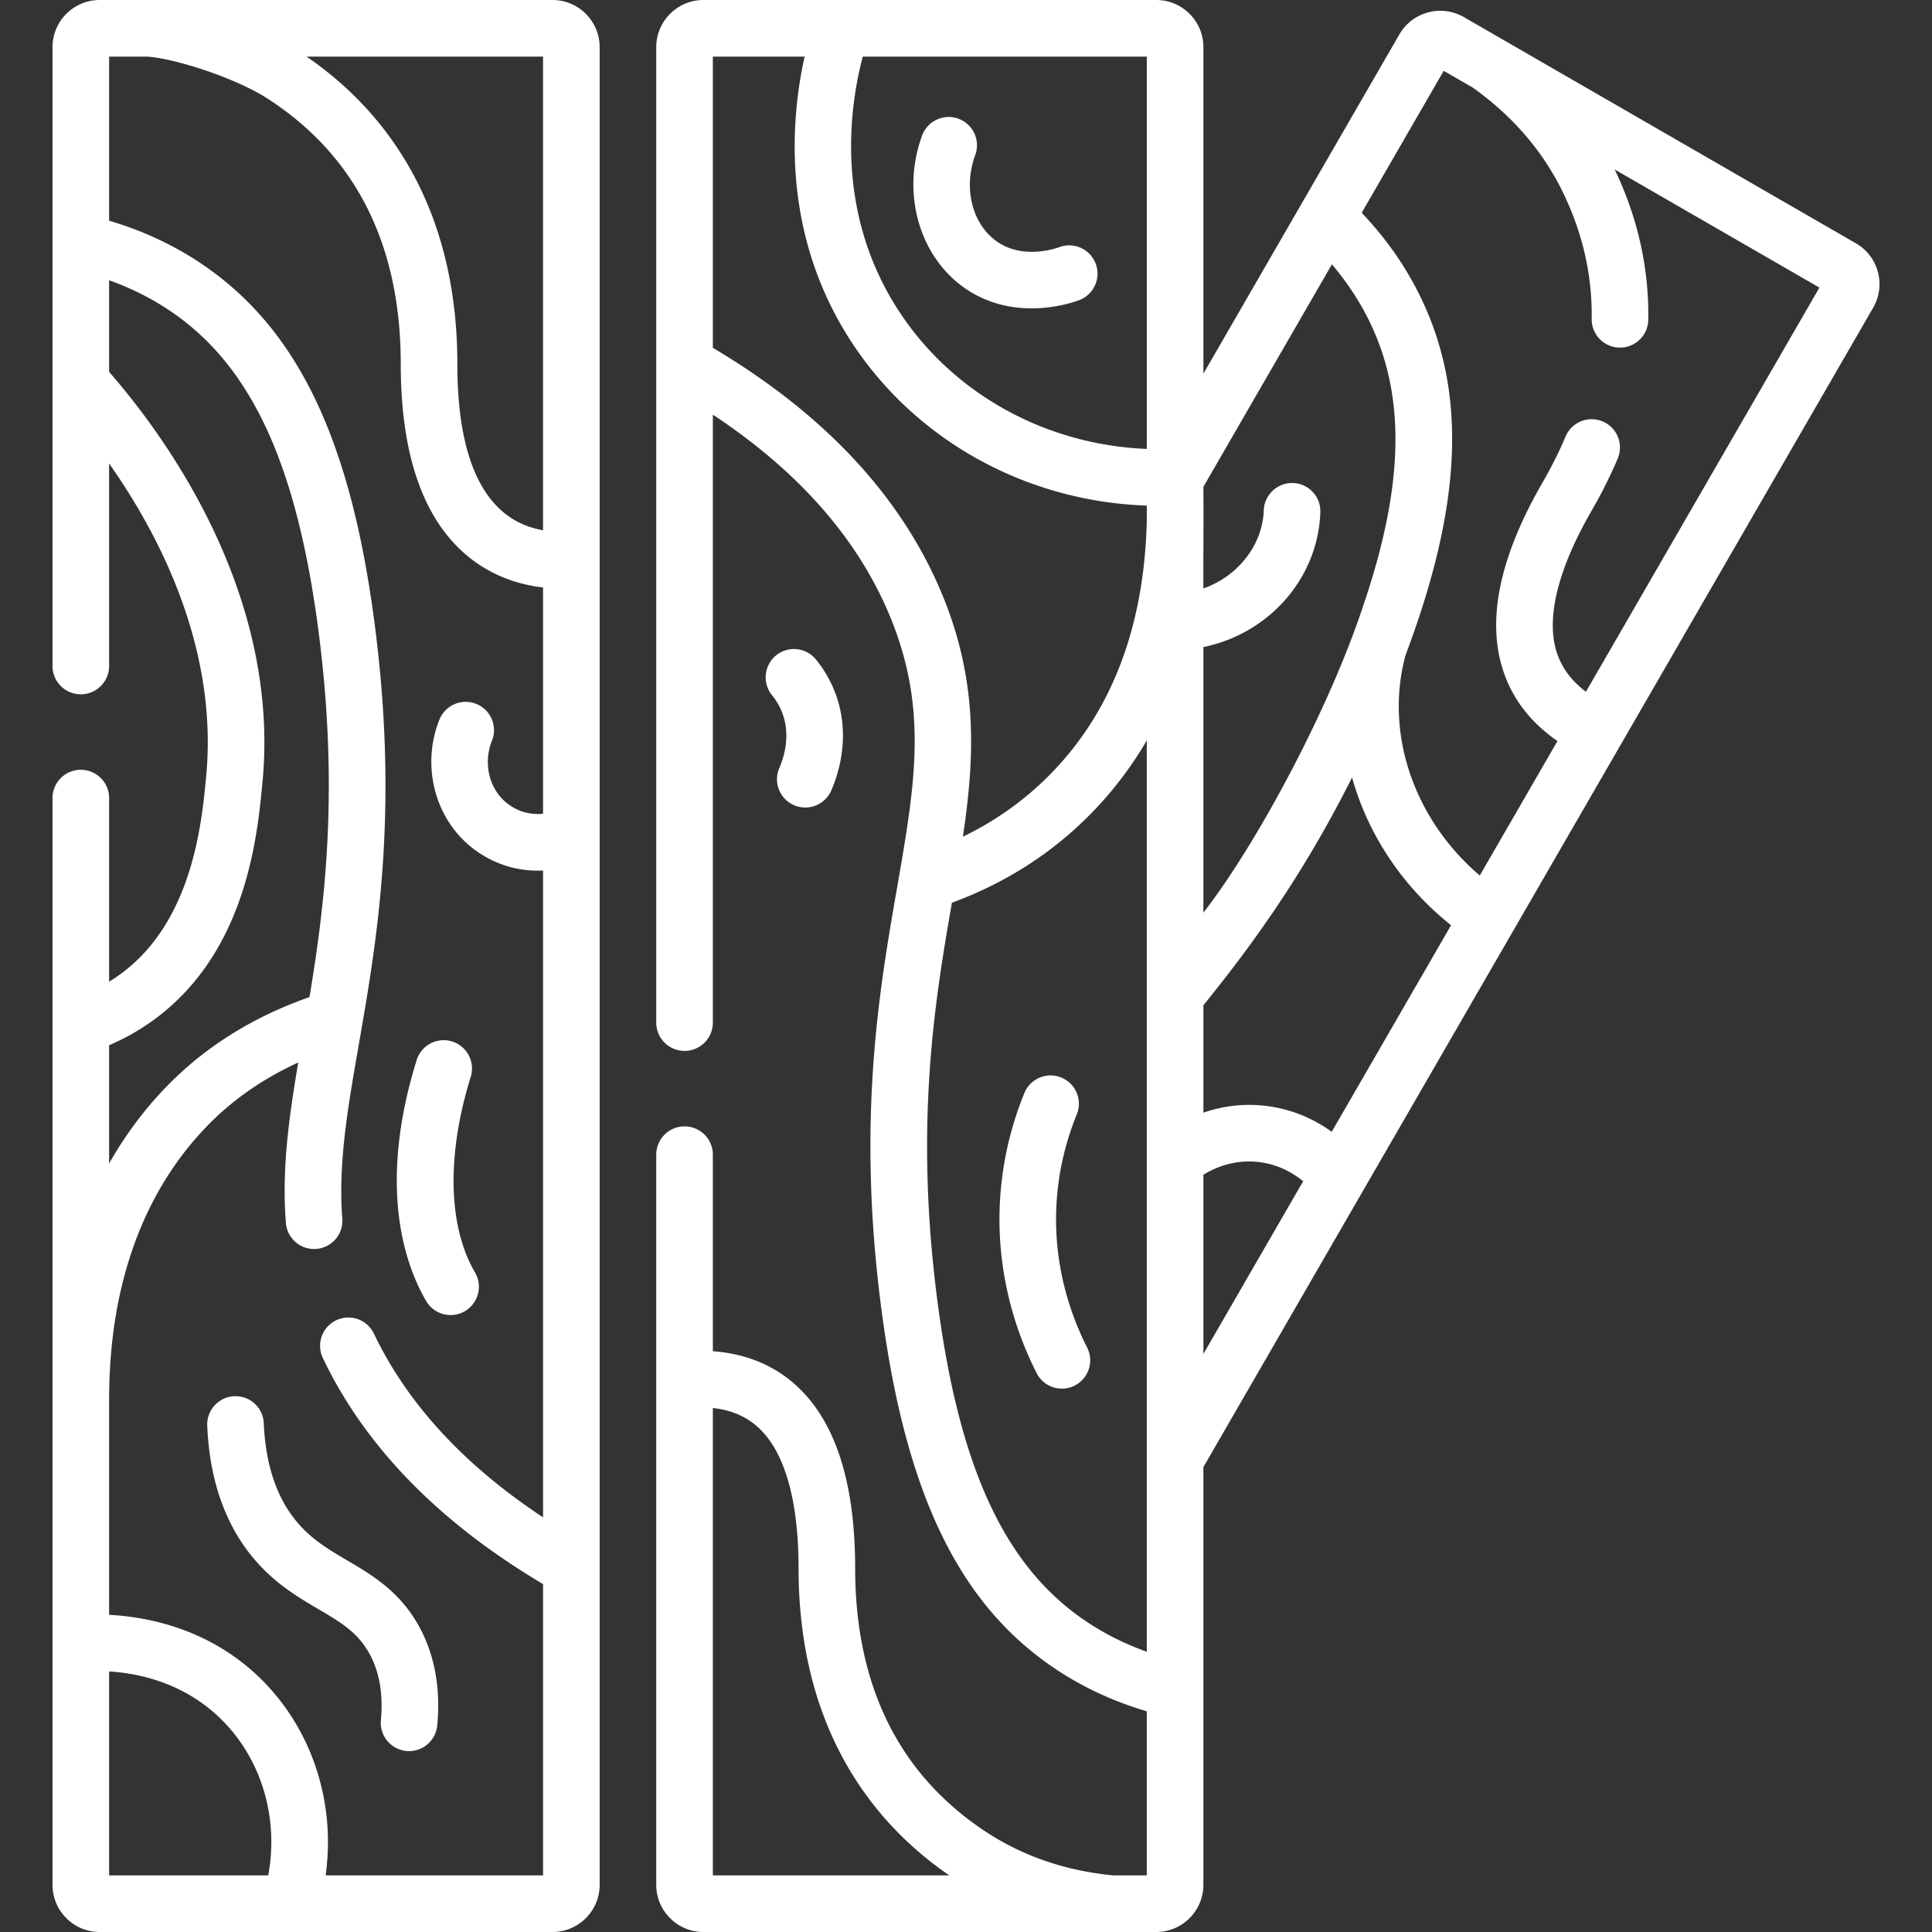 <svg xmlns="http://www.w3.org/2000/svg" xmlns:xlink="http://www.w3.org/1999/xlink" xmlns:svgjs="http://svgjs.com/svgjs" width="512" height="512" x="0" y="0" viewBox="0 0 512 512" style="enable-background:new 0 0 512 512" xml:space="preserve"><rect x="0" y="0" width="512" height="512" fill="#333333" stroke="none"/><g><path d="M497.654 72.066a12.413 12.413 0 0 0-5.828-7.591L387.931 4.529c-5.968-3.447-13.624-1.392-17.071 4.572l-51.947 89.922V12.5c0-6.893-5.607-12.5-12.5-12.5h-120c-6.893 0-12.5 5.607-12.5 12.5V271c0 4.143 3.357 7.5 7.5 7.5s7.5-3.357 7.5-7.5V109.884c22.002 14.538 37.516 31.856 46.163 51.621 11.084 25.337 7.549 45.641 2.657 73.743-4.758 27.334-10.679 61.352-4.216 111.215 6.19 47.761 19.681 76.788 43.74 94.121 7.929 5.713 16.88 10.045 26.654 12.927V497h-8.793c-12.702-1.188-24.187-5.14-34.137-11.748-22.8-15.14-34.359-38.608-34.359-69.752 0-21.987-4.958-37.97-14.737-47.503-7.614-7.422-16.454-9.422-22.973-9.907V306c0-4.143-3.357-7.5-7.5-7.5s-7.5 3.357-7.5 7.5v193.5c0 6.893 5.607 12.5 12.5 12.5h119.999c6.893 0 12.5-5.607 12.5-12.5V388.795l177.49-307.24a12.413 12.413 0 0 0 1.253-9.489zM188.913 373.141c4.014.435 8.578 1.771 12.502 5.596 6.678 6.511 10.208 19.223 10.208 36.763 0 44.557 21.466 68.844 39.961 81.5h-62.671zM352.971 70.054c4.462 5.255 8.102 10.941 10.829 16.996 8.73 19.385 8.012 42.533-2.569 73.573-9.244 27.947-28.487 63.47-42.319 81.245v-70.381c17.488-3.626 30.371-18.284 30.994-35.719a7.5 7.5 0 0 0-7.228-7.763c-4.119-.132-7.615 3.087-7.763 7.228-.333 9.299-6.939 17.536-16.004 20.707-.043-7.729.082-18.733 0-26.928zm-.049 229.883c-4.268-3.079-10.14-6.023-17.653-6.888-6.294-.722-11.828.255-16.356 1.815v-28.465c12.362-15.261 26.223-34.079 39.395-60.369 4.159 14.908 13.171 28.772 26.24 39.162zm-49.01-180.966c-28.005-1.128-53.445-15.8-67.428-39.305-15.412-25.911-10.971-52.912-7.839-64.666h75.267zM188.913 92.182V15h24.317c-3.429 15.388-6.295 44.33 10.364 72.334 16.689 28.057 47.033 45.519 80.318 46.654v4.017c-.671 28.018-9.269 50.619-25.63 67.232-6.675 6.778-14.416 12.295-23.102 16.493 3.274-21.933 4.037-42.466-6.362-66.236-10.904-24.926-31.051-46.207-59.905-63.312zm97.113 336.233c-20.413-14.706-32.02-40.575-37.633-83.879-6.061-46.762-.664-79.21 3.874-105.305 14.115-5.182 26.45-13.058 36.703-23.469a97.906 97.906 0 0 0 14.942-19.552V437.731c-6.496-2.324-12.494-5.431-17.886-9.316zm32.886-117.092c3.064-1.889 8.194-4.122 14.642-3.372 5.239.603 9.203 2.963 11.802 5.083l-26.443 45.774v-47.485zm101.377-128.001c-3.22-2.437-6.482-5.939-7.944-11.133-2.537-9.009.721-21.731 9.421-36.793 2.648-4.584 4.979-9.237 6.928-13.831a7.5 7.5 0 1 0-13.809-5.857c-1.71 4.03-3.765 8.131-6.107 12.186-10.925 18.911-14.583 35.183-10.871 48.362 2.865 10.175 9.411 16.372 14.836 20.131l-20.587 35.637c-17.543-14.965-25.243-37.787-19.684-58.351 14.691-39.011 16.19-67.945 5.006-92.781-4.01-8.904-9.594-17.123-16.614-24.498l21.734-37.623 7.628 4.401c10.398 7.374 18.361 16.527 23.67 27.209 5.425 10.916 8.089 22.398 7.918 34.128a7.499 7.499 0 0 0 7.501 7.609 7.5 7.5 0 0 0 7.497-7.391c.2-13.708-2.801-27.094-8.904-39.813l54.254 31.304zM158.914 12.5c0-6.893-5.607-12.5-12.5-12.5H26.415c-6.893 0-12.5 5.607-12.5 12.5v164c0 4.143 3.357 7.5 7.5 7.5s7.5-3.357 7.5-7.5v-53.675c13.408 19.052 28.933 49.075 25.72 82.969-1.16 12.235-3.573 37.694-21.906 51.755a44.446 44.446 0 0 1-3.813 2.609V211.5c0-4.143-3.357-7.5-7.5-7.5s-7.5 3.357-7.5 7.5v288c0 6.893 5.607 12.5 12.5 12.5h119.999c6.893 0 12.5-5.607 12.5-12.5v-487zm-15 128.03c-3.97-.709-8.122-2.354-11.814-5.962-7.229-7.066-10.896-19.874-10.896-38.067 0-44.557-21.466-68.844-39.961-81.5h62.671zM28.915 277c4.658-2.001 9-4.526 12.942-7.549 23.521-18.039 26.351-47.894 27.711-62.243 4.76-50.223-26.124-92.029-40.653-108.662V74.269c6.496 2.324 12.494 5.432 17.887 9.316 20.413 14.706 32.02 40.575 37.633 83.879 5.417 41.799 1.68 72.163-2.416 96.774-15.11 5.284-27.964 13.37-38.23 24.069-6.137 6.396-10.997 13.18-14.874 20.038zm0 165.952c7.636.452 20.527 2.954 30.72 13.707C69.646 467.222 73.81 482.283 71.085 497h-42.17zM86.293 497c2.601-18.52-3.071-37.26-15.771-50.659-13.954-14.723-31.578-17.888-41.606-18.384v-57.299c.076-13.939 1.634-46.887 25.698-71.966 6.783-7.07 14.972-12.8 24.427-17.115-2.532 14.947-4.382 28.421-3.277 42.51a7.499 7.499 0 0 0 8.064 6.89 7.5 7.5 0 0 0 6.89-8.063c-1.137-14.49 1.418-29.168 4.377-46.162 4.758-27.334 10.679-61.352 4.216-111.215-6.19-47.761-19.681-76.788-43.74-94.121-7.929-5.713-16.88-10.045-26.654-12.927V15h9.514c5.92 0 23.946 5.271 33.416 11.748 22.8 15.14 34.359 38.608 34.359 69.752 0 22.383 5.185 38.8 15.411 48.794 7.439 7.272 15.983 9.65 22.299 10.4v59.953c-3.523.366-6.93-.63-9.74-2.941-4.6-3.78-6.162-10.529-3.802-16.414a7.5 7.5 0 0 0-4.169-9.753 7.498 7.498 0 0 0-9.753 4.169c-4.769 11.887-1.397 25.698 8.198 33.586 5.172 4.251 11.414 6.439 17.843 6.438.473 0 .948-.012 1.423-.036v171.417c-20.928-13.826-35.991-30.156-44.822-48.686a7.5 7.5 0 0 0-13.541 6.453c11.176 23.451 30.815 43.587 58.363 59.921V497z" fill="#ffffff" data-original="#000000"></path><path d="M210.432 213.383c.971.42 1.981.619 2.976.619 2.9 0 5.661-1.692 6.887-4.522 2.13-4.919 5.111-14.781 1.158-25.562a31.962 31.962 0 0 0-5.219-9.146 7.5 7.5 0 1 0-11.645 9.457 16.934 16.934 0 0 1 2.78 4.854c2.159 5.886.399 11.572-.841 14.438a7.5 7.5 0 0 0 3.904 9.862zM279.908 320.749c.289-8.7 2.123-17.253 5.449-25.42a7.497 7.497 0 0 0-4.116-9.774 7.497 7.497 0 0 0-9.774 4.116c-3.998 9.812-6.202 20.102-6.551 30.58-.497 14.963 2.896 30.058 9.812 43.65a7.498 7.498 0 0 0 10.086 3.284 7.502 7.502 0 0 0 3.283-10.086c-4.025-7.909-8.713-20.635-8.189-36.35zM92.023 413.532c-5.008-2.942-9.739-5.722-13.767-10.731-5.086-6.325-7.896-14.945-8.352-25.621a7.494 7.494 0 0 0-7.813-7.173 7.5 7.5 0 0 0-7.173 7.813c.596 13.94 4.515 25.507 11.647 34.379 5.75 7.152 12.184 10.932 17.859 14.267 5.758 3.382 10.306 6.054 13.431 11.677 2.689 4.84 3.729 10.782 3.088 17.662a7.5 7.5 0 1 0 14.935 1.39c.926-9.946-.728-18.808-4.912-26.339-5.111-9.199-12.46-13.515-18.943-17.324zM256.281 76.76c5.798 3.826 11.901 4.958 17.095 4.957 6.239 0 11.164-1.634 12.652-2.188a7.5 7.5 0 0 0-5.233-14.057c-.942.35-9.398 3.293-16.253-1.231-6.816-4.498-9.379-14.233-6.094-23.146a7.5 7.5 0 0 0-4.443-9.631 7.497 7.497 0 0 0-9.631 4.443c-5.668 15.377-.661 32.559 11.907 40.853zM119.418 348.501a7.502 7.502 0 0 0 6.466-11.29c-7.157-12.226-7.572-31.115-1.139-51.823a7.5 7.5 0 0 0-4.937-9.388 7.495 7.495 0 0 0-9.388 4.937c-10.517 33.851-2.937 54.535 2.518 63.853a7.499 7.499 0 0 0 6.48 3.711z" fill="#ffffff" data-original="#000000"></path></g></svg>